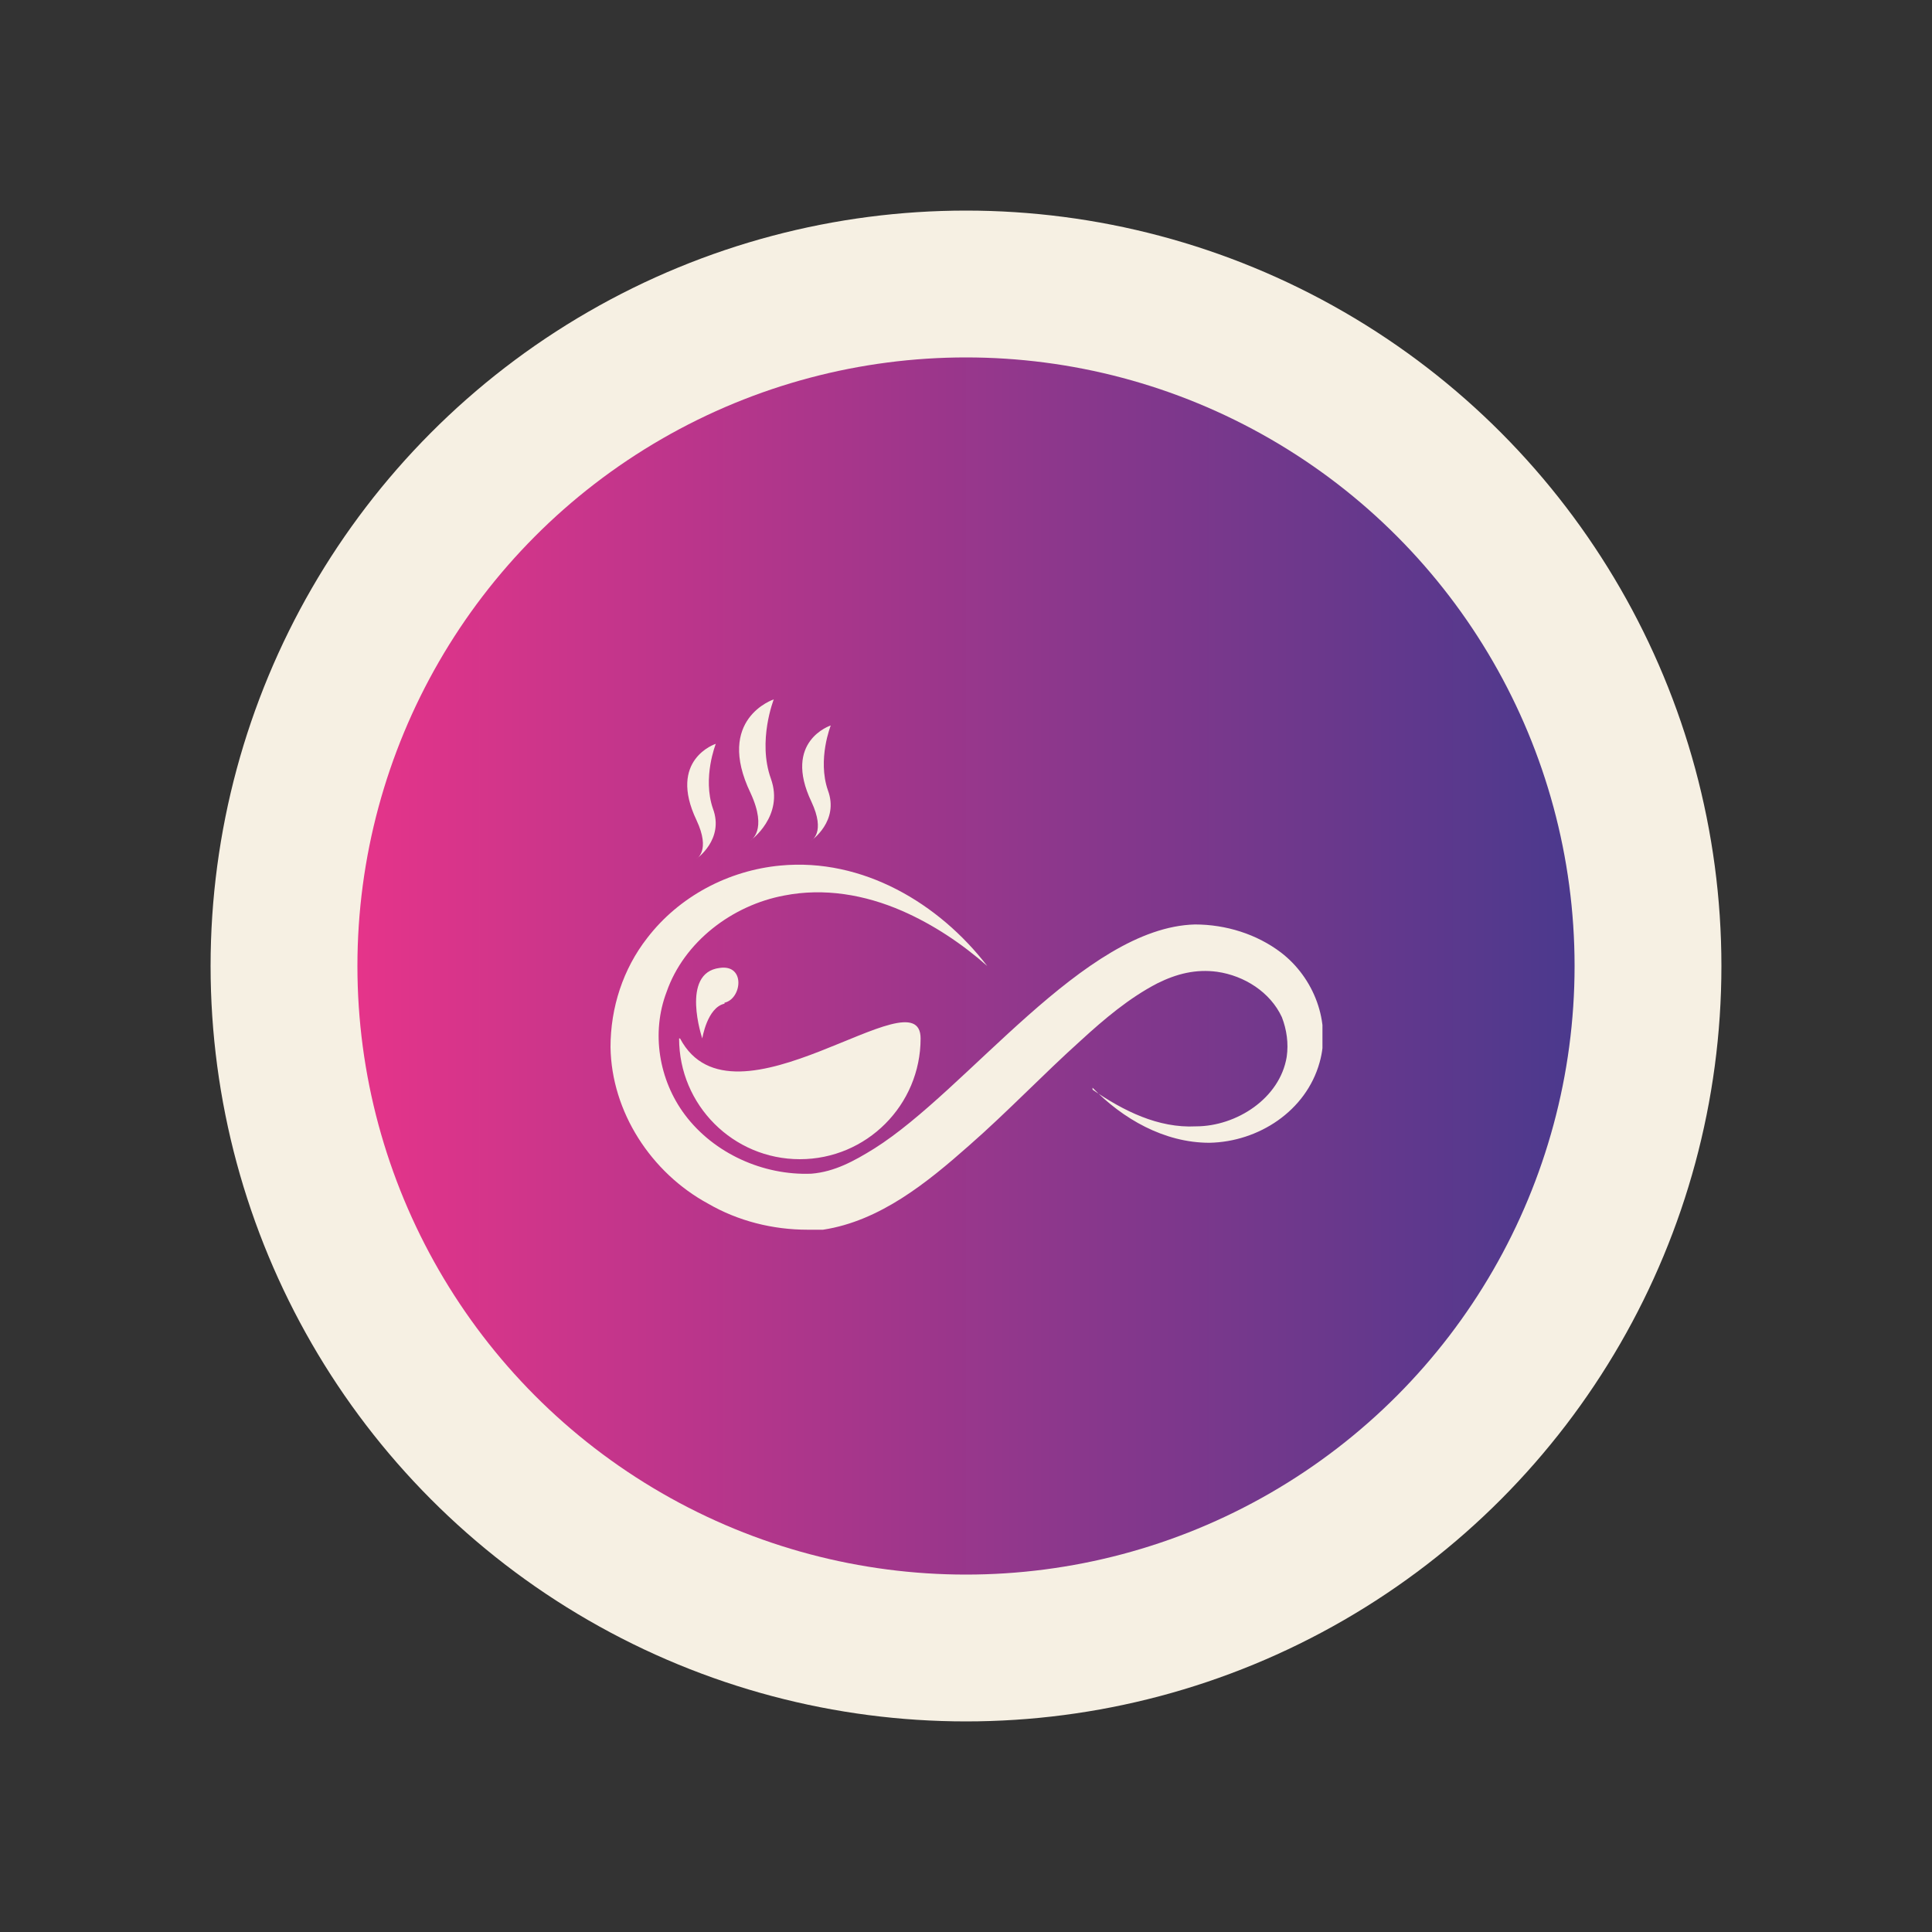 <svg xmlns="http://www.w3.org/2000/svg" xmlns:xlink="http://www.w3.org/1999/xlink" id="Calque_1" data-name="Calque 1" viewBox="0 0 200 200"><rect x="0" y="0" width="200" height="200" fill="#333333" stroke="none"/><defs><style> .cls-1 { clip-path: url(#clippath); } .cls-2 { fill: none; } .cls-2, .cls-3, .cls-4 { stroke-width: 0px; } .cls-3 { fill: url(#Dégradé_sans_nom); } .cls-4 { fill: #f6f0e3; } </style><linearGradient id="D&#xE9;grad&#xE9;_sans_nom" data-name="D&#xE9;grad&#xE9; sans nom" x1="37" y1="1338" x2="163" y2="1338" gradientTransform="translate(0 -1238)" gradientUnits="userSpaceOnUse"><stop offset="0" stop-color="#e5348a"></stop><stop offset="1" stop-color="#4b398d"></stop></linearGradient><clipPath id="clippath"><rect class="cls-2" x="63" y="72.4" width="73.9" height="55.2"></rect></clipPath></defs><circle class="cls-4" cx="100" cy="100" r="78.2"></circle><circle class="cls-3" cx="100" cy="100" r="63"></circle><g class="cls-1"><path class="cls-4" d="M113.1,112.8c3.2,2.2,6.8,4,10.7,3.8,4.2,0,8.7-2.9,9.4-7.2.2-1.4,0-2.8-.5-4.1-1.2-2.6-3.9-4.3-6.7-4.7-2.2-.3-4.2.2-6.2,1.2-2.9,1.5-5.5,3.7-7.9,5.9-3.9,3.5-7.6,7.4-11.6,10.9-4.3,3.8-9.2,7.8-15.1,8.7-.5,0-1.1,0-1.6,0-3.6,0-7.2-.9-10.3-2.7-5.9-3.2-10-9.5-10.1-16.2,0-4.1,1.3-8.1,3.8-11.3,3.3-4.3,8.4-7,13.8-7.5,8.5-.8,16.4,3.9,21.4,10.4-2.6-2.3-5.6-4.3-8.8-5.7-3.9-1.7-8.1-2.4-12.2-1.6-5.4,1-10.4,4.8-12.2,10-1.6,4.2-.8,9.1,1.9,12.7,3,4,8.1,6.3,13.1,6.1,2.4-.2,4.4-1.3,6.5-2.6,9.7-6.1,21.7-22.9,33.2-23.2,3.2,0,6.4,1,8.9,2.9,3.4,2.6,5.2,7.2,4,11.4-1.4,5-6.3,8.2-11.4,8.3-4.7,0-9-2.5-12.1-5.7ZM70.3,107.5c0,6.9,5.6,12.5,12.5,12.5s12.5-5.6,12.5-12.5-19.4,10.4-24.9,0ZM75,103.8c1.8-.4,2.2-4-.5-3.6-4.1.5-1.8,7.3-1.8,7.3,0,0,.5-3.2,2.3-3.6ZM72.1,84.9c1.5,3.2,0,4,0,4,0,0,2.9-2,1.7-5.2-1.1-3.2.3-6.7.3-6.7,0,0-5,1.6-2,7.9ZM84,83c1.5,3.2,0,4,0,4,0,0,2.9-2,1.7-5.2-1.1-3.2.3-6.7.3-6.7,0,0-5,1.6-2,7.9ZM77.7,82.1c1.8,3.9,0,4.9,0,4.9,0,0,3.5-2.5,2.1-6.4s.3-8.2.3-8.2c0,0-6.1,2-2.4,9.7Z"></path></g></svg>